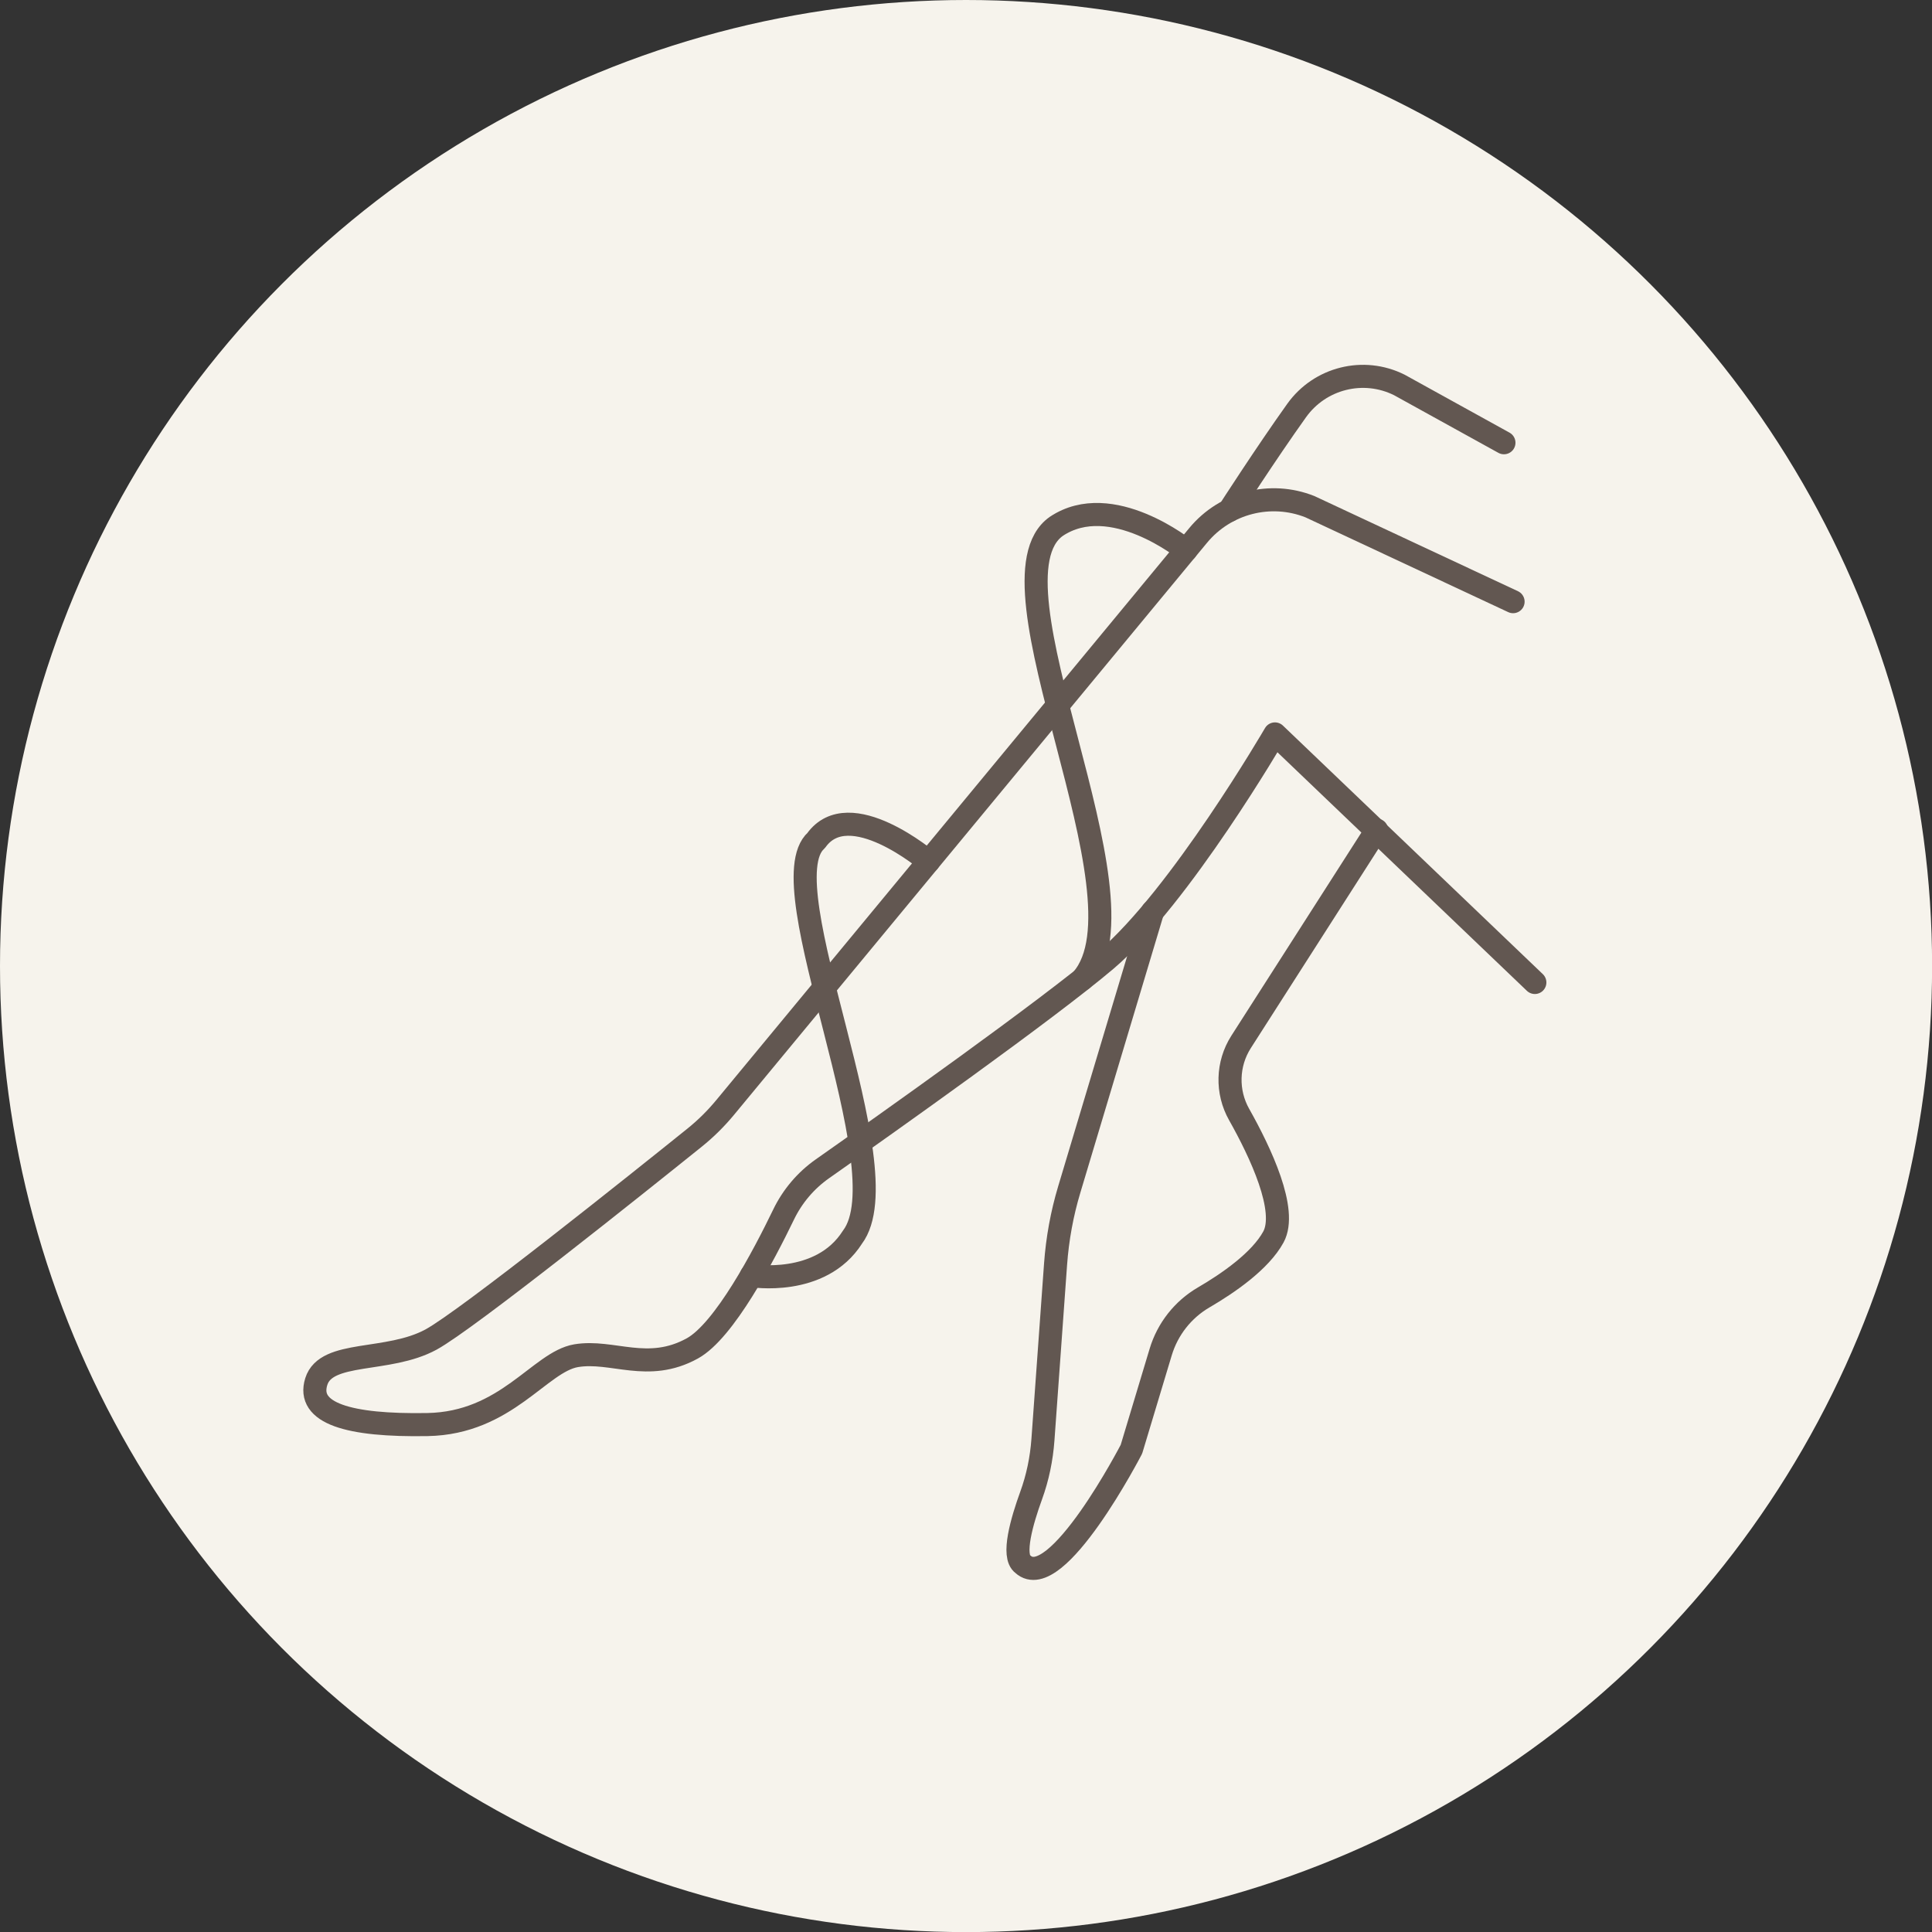 <?xml version="1.0" encoding="UTF-8"?> <svg xmlns="http://www.w3.org/2000/svg" id="Ebene_2" data-name="Ebene 2" viewBox="0 0 209.33 209.33"><rect x="0" y="0" width="209.33" height="209.33" fill="#333333" stroke="none"/><defs><style> .cls-1 { fill: #f6f3ec; } .cls-2 { fill: none; stroke: #625751; stroke-linecap: round; stroke-linejoin: round; stroke-width: 2.5px; } </style></defs><g id="bg"><circle class="cls-1" cx="104.67" cy="104.67" r="104.67"></circle></g><g id="icons"><g><path class="cls-2" d="M163.94,65.19l-22.01-10.29c-4.28-1.7-9.17-.44-12.11,3.11l-51.24,61.97c-1,1.21-2.11,2.31-3.33,3.29-5.97,4.8-24.64,19.74-28.55,21.87-4.68,2.54-11.35,1.11-12.43,4.55-1.08,3.44,3.48,4.81,12.04,4.66,8.56-.15,12.17-6.79,16.11-7.46,3.94-.66,7.76,1.87,12.59-.79,3.46-1.9,7.73-10.03,9.89-14.5.96-1.99,2.41-3.7,4.22-4.97,6.89-4.84,24.36-17.22,30.73-22.63,8.01-6.8,18.29-24.48,18.29-24.48l28.16,26.93"></path><path class="cls-2" d="M162.95,47.97l-11.33-6.26c-3.88-1.94-8.6-.77-11.13,2.77-3.35,4.69-7.3,10.83-7.3,10.83"></path><path class="cls-2" d="M124.88,98.77l-9.03,30.12c-.79,2.63-1.28,5.33-1.48,8.07l-1.37,19.04c-.15,2.06-.57,4.1-1.28,6.05-.97,2.67-2.12,6.56-.89,7.43,3.6,3.3,11.76-12.46,11.76-12.46l3.17-10.53c.75-2.49,2.41-4.6,4.65-5.91,2.66-1.55,6.14-3.95,7.56-6.55,1.57-2.88-1.4-9.17-3.71-13.27-1.39-2.46-1.31-5.49.21-7.87l14.69-22.95"></path><path class="cls-2" d="M81.41,138.21s7.5,1.27,10.95-4.16c5.59-7.39-9.31-38.2-3.93-42.98,3.58-5.03,12.17,2.28,12.17,2.28"></path><path class="cls-2" d="M117.26,106.1c7.75-8.99-11.19-43.16-2.81-49.07,5.97-3.99,14.05,2.58,14.05,2.58"></path></g></g></svg> 